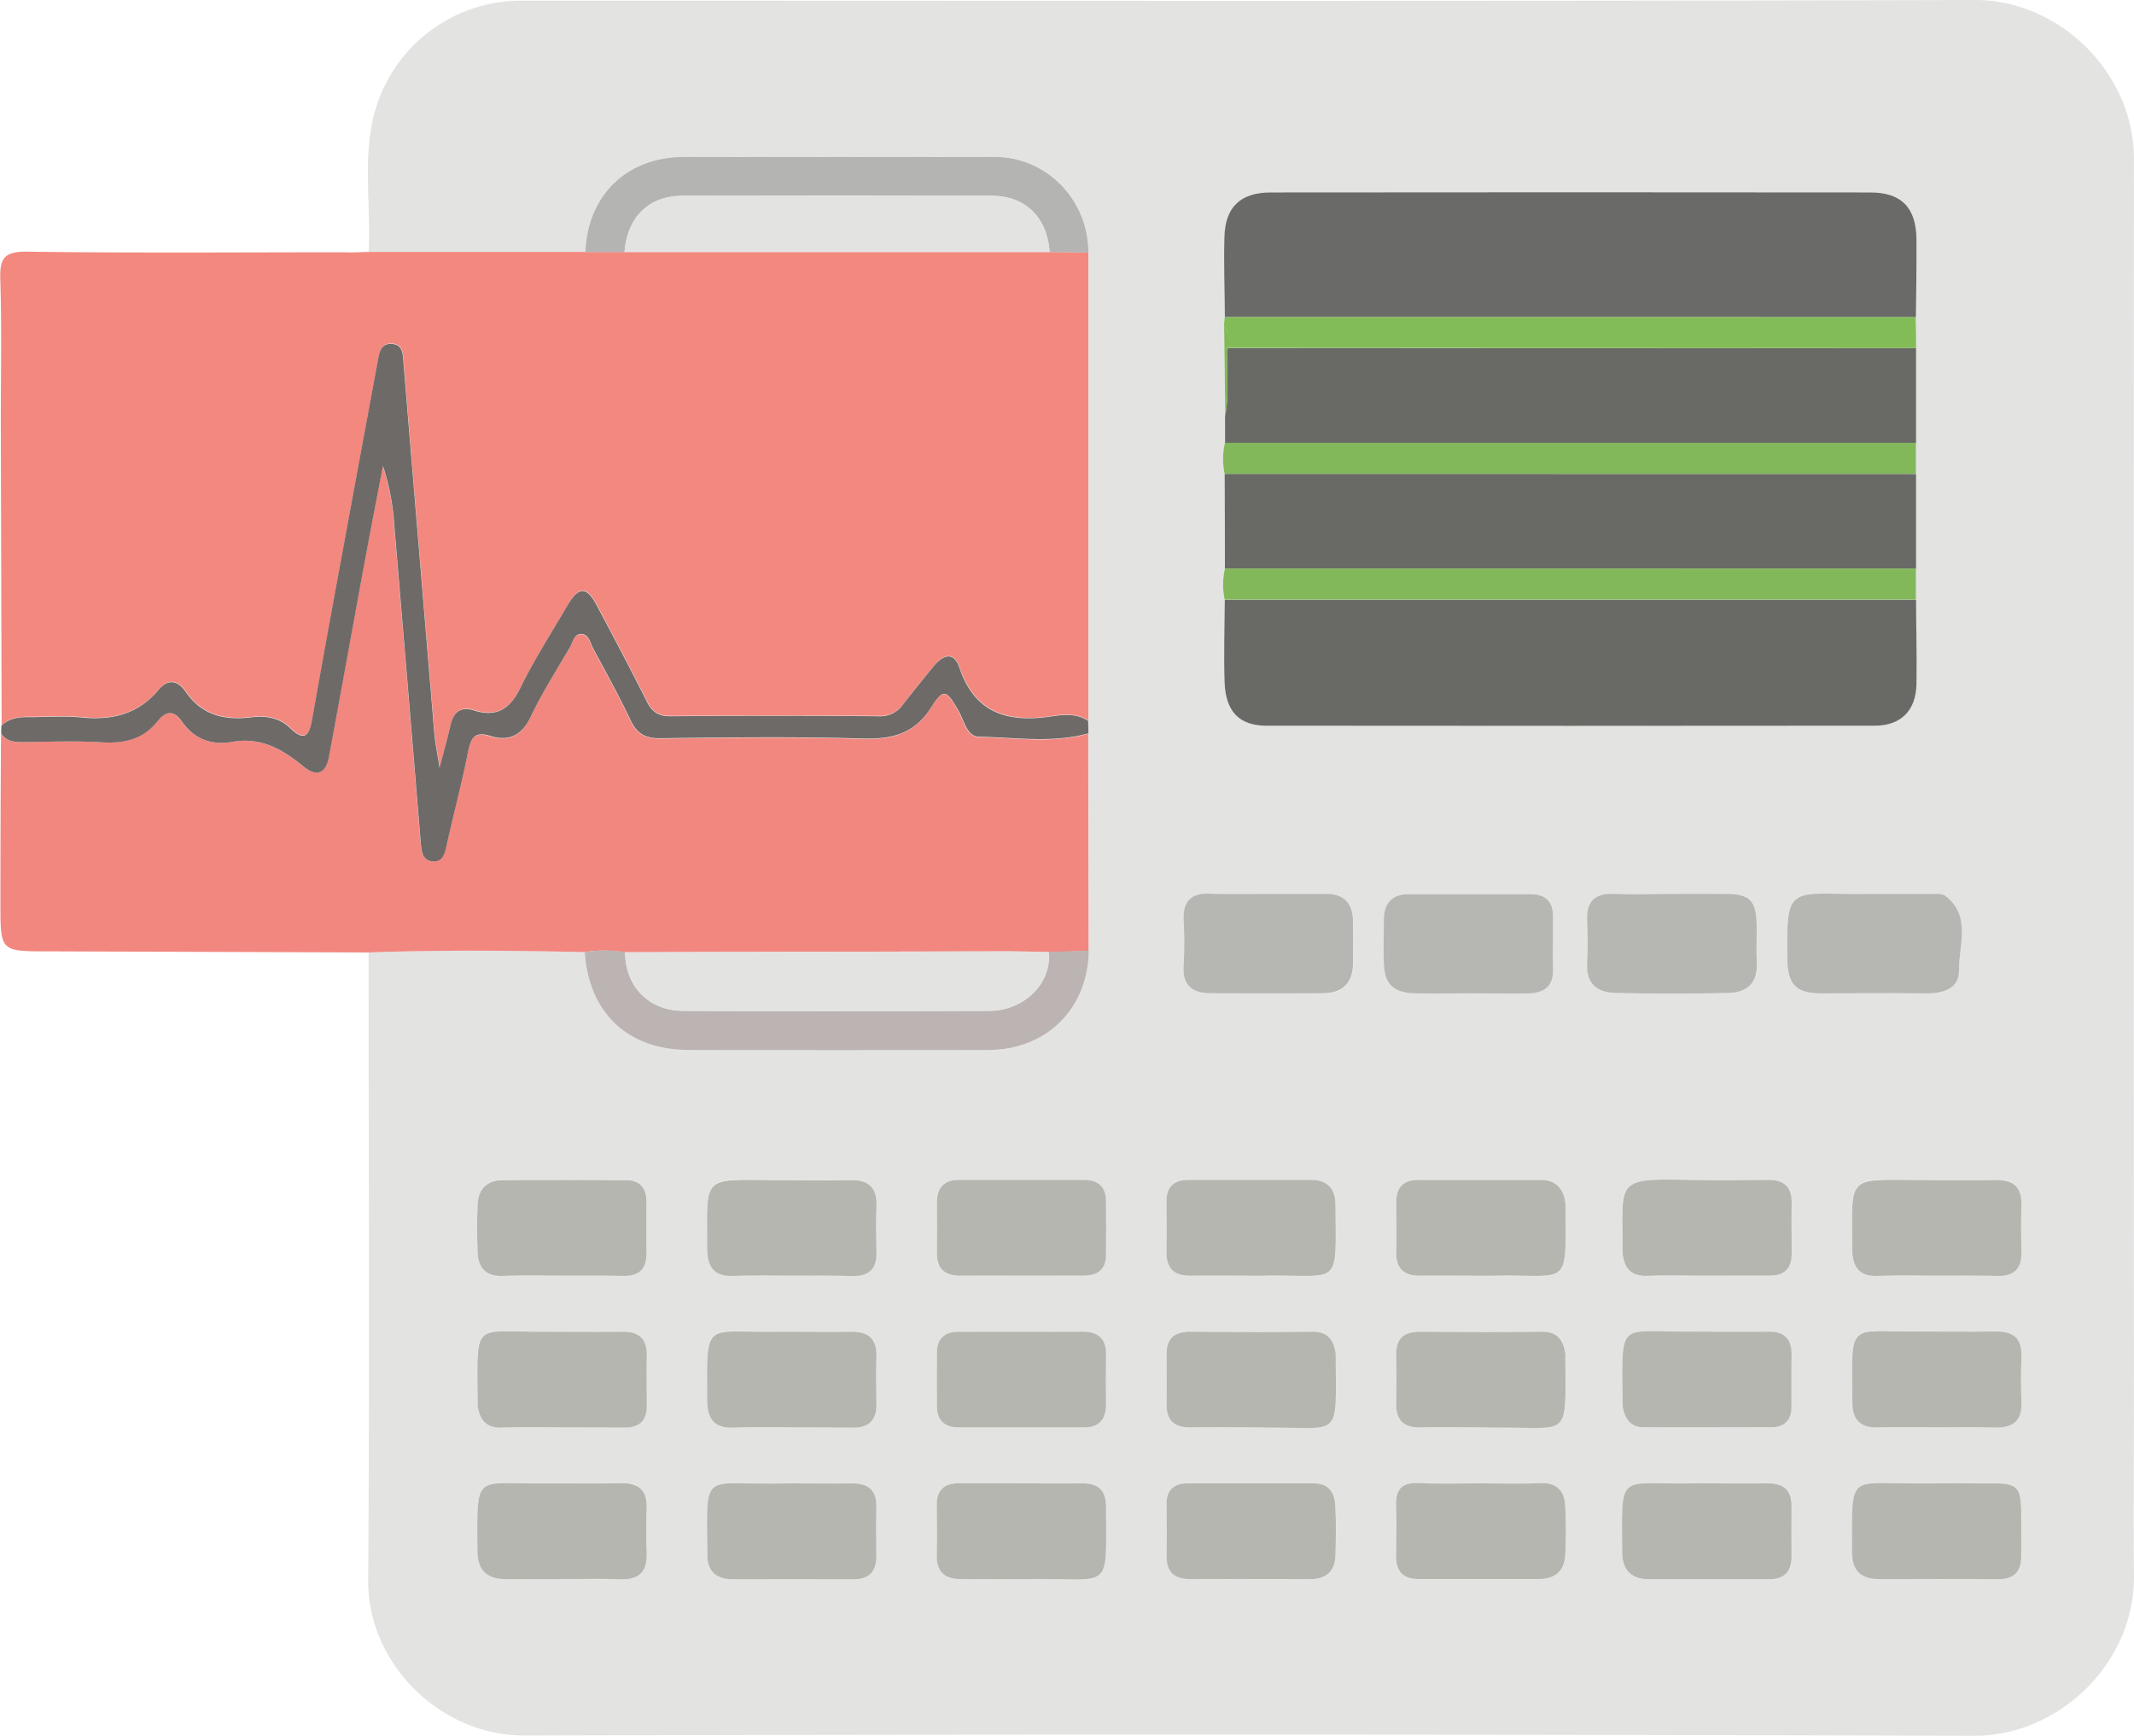 <svg xmlns="http://www.w3.org/2000/svg" id="Layer_1" data-name="Layer 1" viewBox="0 0 579.64 471.54"><defs><style>.cls-1{fill:#e3e3e2;}.cls-2{fill:#f3887f;}.cls-3{fill:#f2877f;}.cls-4{fill:#6e6a67;}.cls-5{fill:#696a66;}.cls-6{fill:#6a6a68;}.cls-7{fill:#bbb4b3;}.cls-8{fill:#b4b4b3;}.cls-9{fill:#83b85a;}.cls-10{fill:#82bc57;}.cls-11{fill:#b6b6b2;}.cls-12{fill:#b6b6b1;}</style></defs><path class="cls-1" d="M340.69,343.69c.64-12.11-1.54-24.35,1.22-36.34a41.24,41.24,0,0,1,40.55-31.92c131.5,0,263,.19,394.5-.18,22.62-.07,43.24,19.44,43.22,43.32q-.12,168.39,0,336.77c0,15.9-.18,31.8,0,47.69.33,24.2-20.6,43.83-43.39,43.76q-197-.6-393.92-.08c-23,0-42.46-19.82-42.31-42,.39-56.91.11-113.83.1-170.74,19.56-.71,39.13-.52,58.7-.11,1.11,16.52,11.73,26.56,28.22,26.58q40.8.06,81.6,0c15.7,0,26.92-11.31,27.09-27l-.09-59V471l0-127.15c.06-14.21-11.25-26-25.35-26q-42.27-.14-84.55,0c-15.46,0-26.17,10.44-26.72,25.86Zm232.36,20.17.27,24.29-.06,7.4a19.6,19.6,0,0,0-.07,8.42l.07,25.74a19.65,19.65,0,0,0-.07,8.43c0,7.44-.28,14.89-.06,22.32.25,8,4,11.92,11.42,11.93q82.56.12,165.13,0c7.21,0,11.25-4.1,11.4-11.33.14-7.64-.06-15.28-.11-22.92,0-2.8,0-5.6,0-8.41q0-12.87,0-25.76c0-2.8,0-5.6,0-8.4q0-12.88,0-25.78v-8.37c.06-7.05.21-14.1.15-21.15-.08-8.58-4-12.74-12.58-12.75q-81.39-.11-162.79,0c-8.29,0-12.42,4-12.62,12.15-.19,7.24.07,14.49.13,21.73ZM749.66,518.08c-2.15,0-4.3,0-6.46,0-16.82-.26-17.53-1.42-17.18,18.09.12,6.47,2.45,8.85,8.9,8.91,9.6.09,19.19-.05,28.78,0,4.62,0,9-1.29,8.95-6.26-.1-6.84,3.45-14.71-3.72-20.25-.92-.71-2.64-.5-4-.51C759.85,518.05,754.75,518.08,749.66,518.08Zm-110,27c5.3,0,10.6.1,15.9,0,4.29-.1,7.09-1.8,6.87-6.76-.2-4.71-.06-9.43,0-14.14,0-4.14-2.06-6.09-6.18-6.08-11,0-22,0-33,0-4.61,0-6.78,2.52-6.79,7,0,3.93-.12,7.86,0,11.78.2,5.71,2.59,8,8.48,8.17C629.81,545.19,634.72,545.09,639.63,545.08Zm-55.31-27c-5.1,0-10.2.12-15.3,0s-7.14,2.17-6.95,7.11a118.31,118.31,0,0,1,0,12.35c-.36,5.38,2.25,7.57,7.26,7.58q15.3,0,30.59,0c5.19,0,8-2.65,8.14-7.93.07-3.92.06-7.84,0-11.76-.07-4.73-2.47-7.26-7.26-7.3C595.3,518.05,589.81,518.08,584.32,518.08Zm110.1,0c-5.09,0-10.18.15-15.27,0s-7.73,1.8-7.47,7.18c.18,3.91.2,7.84,0,11.75-.3,5.62,2.86,7.95,7.81,8q15.27.3,30.54,0c5-.11,8-2.62,7.69-8.18-.21-3.51,0-7.05-.05-10.57-.1-6.28-1.82-8.08-8-8.18C704.61,518,699.52,518.08,694.42,518.08ZM518,621.8h17c3.78,0,5.89-1.79,5.93-5.66q.07-7.33,0-14.67c-.05-3.85-2.16-5.66-5.94-5.66H501c-4.17,0-6,2.2-6,6.25.05,4.5.06,9,0,13.5s2.22,6.33,6.55,6.26C507,621.74,512.52,621.8,518,621.8Zm.56,15.21H501c-3.79,0-5.88,1.82-5.91,5.68q-.07,7.34,0,14.67c0,3.88,2.19,5.64,5.95,5.64h34c4.16,0,6-2.21,5.94-6.27q-.08-6.75,0-13.5c0-4.49-2.26-6.31-6.58-6.24C529.12,637.07,523.84,637,518.56,637Zm0,41.2H500.89c-3.83,0-5.82,1.91-5.85,5.76,0,4.51.08,9,0,13.53-.12,4.73,2.06,6.8,6.75,6.73,6.87-.12,13.74,0,20.61,0,20.34-.18,18.58,3.3,18.62-19.7,0-4.48-2.16-6.38-6.53-6.31C529.15,678.28,523.85,678.21,518.55,678.21ZM393.32,663h17.05c3.85,0,5.78-2,5.79-5.8,0-4.51-.08-9,0-13.52.12-4.72-2-6.79-6.73-6.71-7.25.13-14.5,0-21.75,0-19,.1-17.58-3.24-17.48,19.62a3.76,3.76,0,0,0,0,.58c.58,3.77,2.32,6,6.59,5.85C382.34,662.85,387.84,663,393.32,663Zm62.4,0c5.49,0,11-.06,16.46,0,4.42.06,6.48-2,6.41-6.43s-.11-8.62,0-12.93c.12-4.72-2.06-6.77-6.76-6.69-7.24.13-14.5,0-21.75,0-18.08.17-17.62-3.08-17.47,17.86,0,.4,0,.79,0,1.18.14,4.67,2.08,7.26,7.22,7S450.43,663,455.72,663Zm124.73,0h5.29c19.14-.13,17.71,3.15,17.62-19.48a3.92,3.92,0,0,0,0-.59c-.51-3.75-2.15-6-6.45-6-11,.15-21.94.1-32.91,0-4.35,0-6.62,1.78-6.57,6.27s.06,9,0,13.52,2.23,6.33,6.57,6.26C569.47,662.94,575,663,580.45,663Zm62.39,0h5.29c18.79-.15,17.74,3.1,17.64-18.9a9.1,9.1,0,0,0,0-1.17c-.55-3.73-2.15-6-6.46-6-11,.15-21.95.1-32.93,0-4.36,0-6.6,1.8-6.54,6.28s.06,9,0,13.52,2.22,6.33,6.57,6.25C631.87,662.93,637.36,663,642.84,663Zm62.07-26H699c-19.19.16-17.89-3.26-17.78,19.31a8.14,8.14,0,0,0,.3,2.31c.82,2.65,2.26,4.42,5.4,4.4,11.57-.07,23.13,0,34.69,0,3.55,0,5.45-1.92,5.5-5.47.07-4.7,0-9.4.05-14.1.07-4.41-2-6.5-6.4-6.42C715.5,637.07,710.2,637,704.91,637Zm61.65,26c5.29,0,10.58-.13,15.87,0,4.9.16,7.36-1.79,7.17-6.88-.15-4.11-.15-8.24,0-12.35.18-5.1-2.3-7-7.19-6.86-7,.17-14.1,0-21.16,0-19.14.12-17.74-3.18-17.58,19.47,0,4.42,2.21,6.8,7,6.58C756,662.83,761.27,663,766.56,663Zm-124.18,15.2c-5.49,0-11,.18-16.47-.06-4.66-.2-6.35,1.82-6.13,6.31s.09,9,0,13.52c0,4.1,1.83,6.23,6,6.23,11,0,22,0,32.94,0,4.21,0,6.7-2.24,7-6.36a124.44,124.44,0,0,0,0-13.52c-.22-4.13-2.34-6.34-6.85-6.16C653.36,678.38,647.87,678.21,642.38,678.21ZM455.66,621.8c5.48,0,11-.06,16.44,0,4.37.07,6.55-1.87,6.48-6.32-.06-4.11-.16-8.22,0-12.32.25-5.2-1.86-7.59-7.22-7.43-7,.21-14.08.1-21.13,0-19.33-.16-17.64-1.14-17.64,18.45,0,.19,0,.39,0,.59.14,4.64,2,7.27,7.19,7S450.38,621.81,455.66,621.8Zm124.82,0c1.76,0,3.52,0,5.28,0,19.12-.13,17.71,3.14,17.58-19.45,0-4.23-2.32-6.52-6.6-6.53-11.16,0-22.31,0-33.46,0-3.82,0-5.81,1.92-5.84,5.76,0,4.5.09,9,0,13.49-.14,4.68,1.91,6.88,6.65,6.77C569.52,621.71,575,621.8,580.48,621.81Zm186.15,0c5.48,0,11-.06,16.44,0,4.36.07,6.57-1.84,6.51-6.3-.06-4.31-.12-8.61,0-12.91.17-5.09-2.3-7-7.18-6.86-7,.17-14.09.09-21.13,0-19.35-.15-17.67-1.16-17.67,18.42,0,.2,0,.39,0,.59.13,4.63,2,7.3,7.16,7.05S761.35,621.81,766.63,621.8ZM455.88,678.21H450c-19,.1-17.49-3.15-17.33,19.66,0,4.27,2.57,6.33,6.8,6.33,11,0,21.91,0,32.87,0,4.5,0,6.32-2.27,6.24-6.58s-.1-8.61,0-12.91c.12-4.8-2.26-6.67-6.86-6.55C466.45,678.31,461.16,678.21,455.88,678.21Zm123.79,26c5.67,0,11.35,0,17,0,4.28,0,6.55-2.26,6.65-6.5.1-4.5.21-9-.06-13.49-.2-3.38-1.62-6-5.73-6-11.55,0-23.09,0-34.64,0-3.54,0-5.42,2-5.46,5.49-.06,4.69,0,9.39,0,14.08-.07,4.41,2,6.48,6.41,6.41C569.1,704.15,574.39,704.21,579.67,704.2Zm187,0c5.47,0,11-.07,16.43,0,4.37.07,6.57-1.87,6.51-6.32-.05-3.91,0-7.82,0-11.73-.05-6.9-1-7.92-7.74-8s-13.7-.06-20.54,0c-18.82.15-17.75-3.12-17.67,18.79,0,4.81,2.29,7.25,7.17,7.21C756.07,704.17,761.35,704.2,766.64,704.21ZM393.34,621.8c5.49,0,11,0,16.48,0,4.46.06,6.46-2.07,6.37-6.47s0-9,0-13.55c0-3.79-1.73-5.95-5.63-6-11.19,0-22.37-.07-33.56,0-4.23,0-6.52,2.49-6.7,6.61-.19,4.31-.17,8.64,0,12.95.17,4.47,2.4,6.69,7.16,6.46C382.73,621.61,388,621.81,393.34,621.8Zm249.38,0c1.77,0,3.53,0,5.3,0,18.89-.17,17.85,3.18,17.75-18.84a5.86,5.86,0,0,0,0-.59c-.41-4.11-2.57-6.52-6.8-6.55-11-.06-22,0-33,0-4.11,0-6.19,1.9-6.16,6.07,0,4.51.07,9,0,13.54s2,6.48,6.42,6.41C631.73,621.74,637.22,621.8,642.72,621.81Zm61.17,0c5.69,0,11.39,0,17.08,0,4.1,0,6.22-1.84,6.2-6,0-4.51-.07-9,0-13.54s-1.94-6.5-6.38-6.46c-7.27.07-14.53.16-21.79,0-20.21-.5-17.67.52-17.79,19.17a5.72,5.72,0,0,0,0,.59c.4,4.08,2.17,6.49,6.75,6.31C693.29,621.64,698.59,621.8,703.89,621.8ZM393.68,704.21c5.1,0,10.21-.16,15.31,0,5.37.22,7.49-2.22,7.22-7.44-.2-3.91-.16-7.85,0-11.77.21-5.12-2.28-7-7.18-6.88-7.06.18-14.13,0-21.2.06-18.48.15-17.71-3.14-17.6,18.38,0,5,2.45,7.63,7.56,7.61C383.08,704.19,388.38,704.21,393.68,704.21Zm311-26c-2,0-3.93,0-5.89,0-18.84.15-17.7-3.14-17.56,19,0,4.43,2.43,7,7,7,11,.07,22,0,33,0,4.18,0,6.06-2.13,6-6.23,0-4.51-.06-9,0-13.54s-2.24-6.33-6.58-6.25C715.3,678.28,710,678.21,704.7,678.21Z" transform="translate(-240.55 -275.25)"></path><path class="cls-2" d="M340.69,343.69h58.86l10.63,0H525.65l10.52.14q0,63.58,0,127.15c-3.23-2.15-7-1.66-10.31-1.17-11.68,1.69-20.51-1-24.68-13.32-1.52-4.52-4.54-3.39-7-.33-2.84,3.49-5.68,7-8.44,10.56a7.52,7.52,0,0,1-6.58,3q-28.26-.15-56.51,0c-3.23,0-4.95-1.16-6.36-4-4.39-8.76-9-17.43-13.58-26.08-2.8-5.27-4.95-5.27-8,0-4.37,7.44-9,14.74-12.81,22.46-2.81,5.74-6.47,7.94-12.5,6.05-3.69-1.16-5.56.42-6.4,3.91s-1.81,7-3,11.66c-.61-4-1.2-6.66-1.43-9.37q-4.23-50.31-8.37-100.61c-.19-2.4-.12-5.1-3.38-5.18-2.84-.07-3.2,2.43-3.59,4.57q-4.77,25.66-9.48,51.33-4.23,23.08-8.38,46.17c-.77,4.32-2,6.13-6,2.27-2.84-2.77-6.63-3.38-10.45-2.9-7.29.91-13.5-.52-17.94-7-2-2.92-4.67-3.61-7.25-.51-5.52,6.64-12.63,8.39-20.94,7.57-4.86-.49-9.81-.05-14.71-.11-2.64,0-5.07.44-7.08,2.28q-.12-41.13-.23-82.26c0-12.92.27-25.86-.14-38.78-.18-5.69,1-7.66,7.27-7.57,28.59.39,57.2.17,85.8.16C336,343.88,338.34,343.76,340.69,343.69Z" transform="translate(-240.55 -275.25)"></path><path class="cls-3" d="M399.37,533.89c-19.57-.42-39.14-.61-58.7.1q-43.49-.15-87-.3c-13,0-13,0-13-12.77q0-23.2.16-46.42c1.49,2.34,3.78,2.37,6.21,2.34,7.07-.08,14.15-.36,21.19.07,6.11.37,11.24-.86,15.13-5.81,2.24-2.84,4.47-2.85,6.54.14,3.39,4.89,8.16,6.52,13.8,5.53,7.68-1.34,13.57,2.06,19.15,6.65,3.68,3,6.17,2,7-2.57,3.26-17.5,6.4-35,9.62-52.52,1.63-8.85,3.36-17.69,5.05-26.53a65.45,65.45,0,0,1,3.12,16.7q3.62,42.71,7.12,85.42c.21,2.47.45,5.2,3.37,5.34s3.29-2.71,3.82-5.05c1.87-8.2,4-16.35,5.68-24.59.76-3.7,1.68-5.73,6.11-4.33,4.88,1.54,8.43-.05,10.85-5.1,3.12-6.53,7-12.68,10.68-18.95.84-1.43,1.16-3.84,3.31-3.63,1.95.19,2.28,2.48,3.09,4,3.43,6.39,7,12.73,10.06,19.29,1.75,3.71,4,5,8.17,5,18.25-.23,36.52-.46,54.75.07,8.1.24,14.21-1.19,18.83-8.54,3.28-5.21,4.1-4.72,7.36,1,1.51,2.65,2.29,7,5.55,7.06,9.91.17,19.92,1.82,29.75-.92l.09,59-10.79.4c-4.49-.09-9-.27-13.49-.26q-50.82.09-101.64.25A34.34,34.34,0,0,0,399.37,533.89Z" transform="translate(-240.55 -275.25)"></path><path class="cls-4" d="M536.19,474.47c-9.83,2.74-19.84,1.09-29.75.92-3.26-.05-4-4.41-5.55-7.06-3.26-5.68-4.08-6.17-7.36-1-4.62,7.35-10.73,8.78-18.83,8.54-18.23-.53-36.5-.3-54.75-.07-4.14.06-6.42-1.25-8.17-5-3.09-6.56-6.63-12.9-10.06-19.29-.81-1.5-1.14-3.79-3.09-4-2.15-.21-2.47,2.2-3.31,3.63-3.66,6.27-7.56,12.42-10.68,18.95-2.42,5.05-6,6.64-10.85,5.1-4.43-1.4-5.35.63-6.11,4.33C366,487.86,363.87,496,362,504.21c-.53,2.34-.84,5.19-3.82,5.05s-3.16-2.87-3.37-5.34q-3.51-42.72-7.12-85.42a65.45,65.45,0,0,0-3.12-16.7c-1.69,8.84-3.42,17.68-5.05,26.53-3.22,17.5-6.36,35-9.62,52.52-.84,4.56-3.33,5.6-7,2.57-5.58-4.59-11.47-8-19.15-6.65-5.64,1-10.41-.64-13.8-5.53-2.07-3-4.3-3-6.54-.14-3.89,4.95-9,6.18-15.13,5.81-7-.43-14.12-.15-21.19-.07-2.43,0-4.72,0-6.21-2.34,0-.72,0-1.45.07-2.17,2-1.84,4.44-2.31,7.08-2.28,4.9.06,9.85-.38,14.71.11,8.31.82,15.42-.93,20.94-7.57,2.58-3.1,5.25-2.41,7.25.51,4.44,6.48,10.65,7.91,17.94,7,3.82-.48,7.61.13,10.45,2.9,4,3.86,5.23,2.05,6-2.27q4.11-23.1,8.38-46.17,4.71-25.67,9.48-51.33c.39-2.14.75-4.64,3.59-4.57,3.26.08,3.19,2.78,3.38,5.18q4.16,50.31,8.37,100.61c.23,2.71.82,5.39,1.43,9.37,1.21-4.64,2.17-8.14,3-11.66s2.71-5.07,6.4-3.91c6,1.89,9.69-.31,12.5-6.05,3.78-7.72,8.44-15,12.81-22.46,3.08-5.26,5.23-5.26,8,0,4.6,8.65,9.19,17.32,13.58,26.08,1.41,2.8,3.13,4,6.36,4q28.26-.21,56.51,0a7.52,7.52,0,0,0,6.58-3c2.76-3.57,5.6-7.07,8.44-10.56,2.49-3.06,5.51-4.19,7,.33,4.17,12.36,13,15,24.68,13.32,3.35-.49,7.08-1,10.31,1.17Z" transform="translate(-240.55 -275.25)"></path><path class="cls-5" d="M761,438.16c0,7.63.25,15.27.11,22.91-.15,7.23-4.19,11.32-11.4,11.33q-82.56.09-165.13,0c-7.47,0-11.17-3.91-11.42-11.93-.22-7.43,0-14.88.06-22.32Z" transform="translate(-240.55 -275.25)"></path><path class="cls-6" d="M573.25,361.4c-.06-7.24-.32-14.49-.13-21.73.2-8.15,4.33-12.14,12.62-12.15q81.39-.09,162.79,0c8.54,0,12.5,4.17,12.58,12.75.06,7.05-.09,14.1-.15,21.15Z" transform="translate(-240.55 -275.25)"></path><path class="cls-5" d="M573.26,429.71q0-12.87-.07-25.74L761,404q0,12.87,0,25.75Z" transform="translate(-240.55 -275.25)"></path><path class="cls-5" d="M761,369.8q0,12.9,0,25.78l-187.7,0q0-3.71,0-7.39c1.3-6.1.11-12.29.7-18.42Z" transform="translate(-240.55 -275.25)"></path><path class="cls-7" d="M525.49,533.87l10.79-.4c-.17,15.67-11.39,26.94-27.09,27q-40.8.1-81.6,0c-16.49,0-27.11-10.06-28.22-26.58a34.63,34.63,0,0,1,11,0c-.05,9.16,6.32,15.9,15.74,15.94,27.83.14,55.67.09,83.5,0C517.1,549.81,526,544,525.49,533.87Z" transform="translate(-240.55 -275.25)"></path><path class="cls-8" d="M536.17,343.86l-10.52-.14c-.69-9.44-6.55-15.26-15.77-15.28q-42-.1-83.92,0c-9.22,0-15,5.8-15.78,15.29l-10.63,0c.55-15.42,11.26-25.84,26.72-25.86q42.27-.06,84.55,0C524.92,317.9,536.23,329.65,536.17,343.86Z" transform="translate(-240.55 -275.25)"></path><path class="cls-9" d="M573.26,395.55l187.7,0c0,2.8,0,5.6,0,8.41l-187.78,0A19.6,19.6,0,0,1,573.26,395.55Z" transform="translate(-240.55 -275.25)"></path><path class="cls-9" d="M573.26,429.71l187.7,0c0,2.81,0,5.61,0,8.41H573.19A19.65,19.65,0,0,1,573.26,429.71Z" transform="translate(-240.55 -275.25)"></path><path class="cls-10" d="M761,369.8l-187-.06c-.34-2,.63-4.13-1-5.88.06-.82.13-1.64.2-2.46l187.71,0C761,364.22,761,367,761,369.8Z" transform="translate(-240.55 -275.25)"></path><path class="cls-11" d="M749.66,518.08c5.09,0,10.19,0,15.28,0,1.35,0,3.07-.2,4,.51,7.17,5.54,3.62,13.41,3.72,20.25.06,5-4.33,6.31-8.95,6.26-9.59-.1-19.18,0-28.78,0-6.45-.06-8.78-2.44-8.9-8.91-.35-19.51.36-18.35,17.18-18.09C745.36,518.11,747.51,518.08,749.66,518.08Z" transform="translate(-240.55 -275.25)"></path><path class="cls-11" d="M639.63,545.09c-4.91,0-9.82.1-14.72,0-5.89-.15-8.28-2.46-8.48-8.17-.14-3.92,0-7.85,0-11.78,0-4.5,2.18-7,6.79-7,11,0,22,0,33,0,4.12,0,6.19,1.94,6.18,6.08,0,4.71-.16,9.43,0,14.14.22,5-2.58,6.66-6.87,6.76C650.23,545.18,644.93,545.08,639.63,545.09Z" transform="translate(-240.55 -275.25)"></path><path class="cls-11" d="M584.32,518.08c5.49,0,11,0,16.47,0,4.79,0,7.19,2.57,7.26,7.3.05,3.92.06,7.84,0,11.76-.1,5.28-2.95,7.9-8.14,7.93q-15.3.06-30.59,0c-5,0-7.62-2.2-7.26-7.58a118.31,118.31,0,0,0,0-12.35c-.19-4.94,1.9-7.27,6.95-7.11S579.22,518.08,584.32,518.08Z" transform="translate(-240.55 -275.25)"></path><path class="cls-11" d="M694.42,518.08c5.1,0,10.19-.06,15.28,0,6.14.1,7.86,1.9,8,8.18.06,3.52-.16,7.06.05,10.57C718,542.4,715,544.91,710,545q-15.27.32-30.54,0c-5-.1-8.11-2.43-7.81-8,.21-3.91.19-7.84,0-11.75-.26-5.38,2.32-7.39,7.47-7.18S689.33,518.08,694.42,518.08Z" transform="translate(-240.55 -275.25)"></path><path class="cls-12" d="M518,621.8c-5.48,0-11-.06-16.43,0-4.33.07-6.61-1.78-6.55-6.26s.05-9,0-13.5c0-4,1.79-6.25,6-6.25h34c3.78,0,5.89,1.81,5.94,5.66q.07,7.34,0,14.67c0,3.87-2.15,5.66-5.93,5.66Z" transform="translate(-240.55 -275.25)"></path><path class="cls-12" d="M518.56,637c5.28,0,10.56.06,15.84,0,4.32-.07,6.63,1.75,6.58,6.24s-.05,9,0,13.5c0,4.06-1.78,6.26-5.94,6.27H501c-3.76,0-5.91-1.76-5.95-5.64q-.07-7.33,0-14.67c0-3.86,2.12-5.68,5.91-5.68Z" transform="translate(-240.55 -275.25)"></path><path class="cls-12" d="M518.55,678.21c5.3,0,10.6.07,15.9,0,4.37-.07,6.54,1.83,6.53,6.31,0,23,1.72,19.52-18.62,19.7-6.87.06-13.74-.08-20.61,0-4.69.07-6.87-2-6.75-6.73.12-4.5,0-9,0-13.53,0-3.85,2-5.76,5.85-5.76Z" transform="translate(-240.55 -275.25)"></path><path class="cls-12" d="M393.32,663c-5.48,0-11-.15-16.46.06-4.27.16-6-2.08-6.59-5.85a3.76,3.76,0,0,1,0-.58c-.1-22.86-1.55-19.52,17.48-19.62,7.25,0,14.5.09,21.75,0,4.72-.08,6.85,2,6.73,6.71-.12,4.5,0,9,0,13.52,0,3.82-1.94,5.79-5.79,5.8Z" transform="translate(-240.55 -275.25)"></path><path class="cls-12" d="M455.72,663c-5.29,0-10.59-.2-15.87.06s-7.08-2.35-7.22-7c0-.39,0-.78,0-1.18-.15-20.94-.61-17.69,17.47-17.86,7.25-.06,14.51.09,21.75,0,4.7-.08,6.88,2,6.76,6.69-.12,4.31-.09,8.63,0,12.93s-2,6.49-6.41,6.43C466.69,663,461.21,663,455.72,663Z" transform="translate(-240.55 -275.25)"></path><path class="cls-12" d="M580.45,663c-5.49,0-11-.07-16.46,0-4.34.07-6.63-1.76-6.57-6.26s.05-9,0-13.52S559.63,637,564,637c11,.08,21.94.13,32.91,0,4.3-.06,5.94,2.23,6.45,6a3.92,3.92,0,0,1,0,.59c.09,22.63,1.52,19.35-17.62,19.48Z" transform="translate(-240.55 -275.25)"></path><path class="cls-12" d="M642.84,663c-5.48,0-11-.08-16.46,0-4.35.08-6.62-1.75-6.57-6.25s.06-9,0-13.52S622,637,626.35,637c11,.08,21.95.13,32.93,0,4.31-.06,5.91,2.25,6.46,6a9.1,9.1,0,0,1,0,1.17c.1,22,1.15,18.75-17.64,18.9Z" transform="translate(-240.55 -275.25)"></path><path class="cls-12" d="M704.91,637c5.29,0,10.59.07,15.88,0,4.44-.08,6.47,2,6.4,6.42-.08,4.7,0,9.4-.05,14.1,0,3.55-1.95,5.46-5.5,5.47-11.56,0-23.12,0-34.69,0-3.14,0-4.58-1.75-5.4-4.4a8.14,8.14,0,0,1-.3-2.31c-.11-22.57-1.41-19.15,17.78-19.31Z" transform="translate(-240.55 -275.25)"></path><path class="cls-12" d="M766.56,663c-5.29,0-10.59-.18-15.87,0-4.81.22-7-2.16-7-6.58-.16-22.65-1.56-19.35,17.58-19.47,7.06,0,14.11.12,21.16,0,4.89-.12,7.37,1.76,7.19,6.86-.15,4.11-.15,8.24,0,12.35.19,5.09-2.27,7-7.17,6.88C777.14,662.88,771.85,663,766.56,663Z" transform="translate(-240.55 -275.25)"></path><path class="cls-12" d="M642.38,678.21c5.49,0,11,.17,16.47-.06,4.51-.18,6.63,2,6.85,6.16a124.44,124.44,0,0,1,0,13.52c-.25,4.12-2.74,6.35-7,6.36-11,0-22,0-32.94,0-4.17,0-6-2.13-6-6.23.06-4.51.18-9,0-13.52s1.47-6.51,6.13-6.31C631.39,678.39,636.89,678.21,642.38,678.21Z" transform="translate(-240.55 -275.25)"></path><path class="cls-12" d="M455.66,621.8c-5.28,0-10.57-.19-15.84.06s-7.05-2.38-7.19-7c0-.2,0-.4,0-.59,0-19.59-1.69-18.61,17.64-18.45,7.05.05,14.09.16,21.13,0,5.36-.16,7.47,2.23,7.22,7.43-.19,4.1-.09,8.21,0,12.32.07,4.45-2.11,6.39-6.48,6.32C466.62,621.74,461.14,621.8,455.66,621.8Z" transform="translate(-240.55 -275.25)"></path><path class="cls-12" d="M580.48,621.81c-5.48,0-11-.1-16.43,0-4.74.11-6.79-2.09-6.65-6.77.13-4.49,0-9,0-13.49,0-3.84,2-5.75,5.84-5.76,11.15,0,22.3,0,33.46,0,4.28,0,6.58,2.3,6.6,6.53.13,22.59,1.54,19.32-17.58,19.45C584,621.82,582.24,621.81,580.48,621.81Z" transform="translate(-240.55 -275.25)"></path><path class="cls-12" d="M766.63,621.8c-5.28,0-10.57-.19-15.84.06s-7-2.42-7.16-7.05c0-.2,0-.39,0-.59,0-19.58-1.68-18.57,17.67-18.42,7,.05,14.09.13,21.13,0,4.88-.12,7.35,1.77,7.18,6.86-.14,4.3-.08,8.6,0,12.91.06,4.46-2.15,6.37-6.51,6.3C777.59,621.74,772.11,621.8,766.63,621.8Z" transform="translate(-240.55 -275.25)"></path><path class="cls-12" d="M455.88,678.21c5.28,0,10.57.1,15.85,0,4.6-.12,7,1.75,6.86,6.55-.1,4.3-.08,8.6,0,12.91s-1.74,6.6-6.24,6.58c-11-.05-21.91,0-32.87,0-4.23,0-6.77-2.06-6.8-6.33-.16-22.81-1.67-19.56,17.33-19.66Z" transform="translate(-240.55 -275.25)"></path><path class="cls-12" d="M579.67,704.2c-5.28,0-10.57-.05-15.85,0-4.41.07-6.48-2-6.41-6.41.07-4.69,0-9.39,0-14.08,0-3.54,1.92-5.47,5.46-5.49,11.55,0,23.09,0,34.64,0,4.11,0,5.53,2.62,5.73,6,.27,4.48.16,9,.06,13.49-.1,4.24-2.37,6.47-6.65,6.5C591,704.22,585.34,704.2,579.67,704.2Z" transform="translate(-240.55 -275.25)"></path><path class="cls-12" d="M766.64,704.2c-5.29,0-10.57,0-15.85,0-4.88,0-7.16-2.4-7.17-7.21-.08-21.91-1.15-18.64,17.67-18.79q10.26-.08,20.54,0c6.71,0,7.69,1.06,7.74,8,0,3.91,0,7.82,0,11.73.06,4.45-2.14,6.39-6.51,6.32C777.59,704.14,772.11,704.21,766.64,704.2Z" transform="translate(-240.55 -275.25)"></path><path class="cls-12" d="M393.34,621.8c-5.3,0-10.61-.19-15.9.06-4.76.23-7-2-7.16-6.46-.17-4.31-.19-8.64,0-12.95.18-4.12,2.47-6.58,6.7-6.61,11.19-.08,22.37-.05,33.56,0,3.9,0,5.65,2.18,5.63,6,0,4.52-.07,9,0,13.55s-1.91,6.53-6.37,6.47C404.33,621.75,398.83,621.8,393.34,621.8Z" transform="translate(-240.55 -275.25)"></path><path class="cls-12" d="M642.72,621.81c-5.5,0-11-.07-16.49,0-4.43.07-6.5-2-6.42-6.41s0-9,0-13.54c0-4.17,2-6.08,6.16-6.07,11,0,22,0,33,0,4.23,0,6.39,2.44,6.8,6.55a5.86,5.86,0,0,1,0,.59c.1,22,1.14,18.67-17.75,18.84C646.25,621.82,644.49,621.81,642.72,621.81Z" transform="translate(-240.55 -275.25)"></path><path class="cls-12" d="M703.89,621.8c-5.3,0-10.6-.16-15.89.05-4.58.18-6.35-2.23-6.75-6.31a5.72,5.72,0,0,1,0-.59c.12-18.65-2.42-19.67,17.79-19.17,7.26.17,14.52.08,21.79,0,4.44,0,6.46,2,6.38,6.46s0,9,0,13.54c0,4.18-2.1,6.06-6.2,6C715.28,621.77,709.58,621.8,703.89,621.8Z" transform="translate(-240.55 -275.25)"></path><path class="cls-12" d="M393.68,704.21c-5.3,0-10.6,0-15.9,0-5.11,0-7.53-2.58-7.56-7.61-.11-21.52-.88-18.23,17.6-18.38,7.07-.07,14.14.12,21.2-.06,4.9-.12,7.39,1.76,7.18,6.88-.15,3.92-.19,7.86,0,11.77.27,5.22-1.85,7.66-7.22,7.44C403.89,704.05,398.78,704.21,393.68,704.21Z" transform="translate(-240.55 -275.25)"></path><path class="cls-12" d="M704.7,678.21c5.3,0,10.6.07,15.9,0,4.34-.08,6.64,1.73,6.58,6.25s0,9,0,13.54c.05,4.1-1.83,6.23-6,6.23-11,0-22,0-33,0-4.52,0-6.92-2.55-7-7-.14-22.13-1.28-18.84,17.56-19C700.77,678.19,702.74,678.21,704.7,678.21Z" transform="translate(-240.55 -275.25)"></path><path class="cls-9" d="M573.05,363.86c1.59,1.75.62,3.92,1,5.88-.59,6.13.6,12.32-.7,18.42Q573.19,376,573.05,363.86Z" transform="translate(-240.55 -275.25)"></path><path class="cls-1" d="M410.18,343.73c.74-9.49,6.56-15.27,15.78-15.29q42-.1,83.92,0c9.22,0,15.08,5.84,15.77,15.28Z" transform="translate(-240.55 -275.25)"></path><path class="cls-1" d="M525.49,533.87c.46,10.16-8.39,15.94-15.89,16-27.83.06-55.67.11-83.5,0-9.42,0-15.79-6.78-15.74-15.94q50.82-.14,101.64-.25C516.5,533.6,521,533.78,525.49,533.87Z" transform="translate(-240.55 -275.25)"></path></svg>